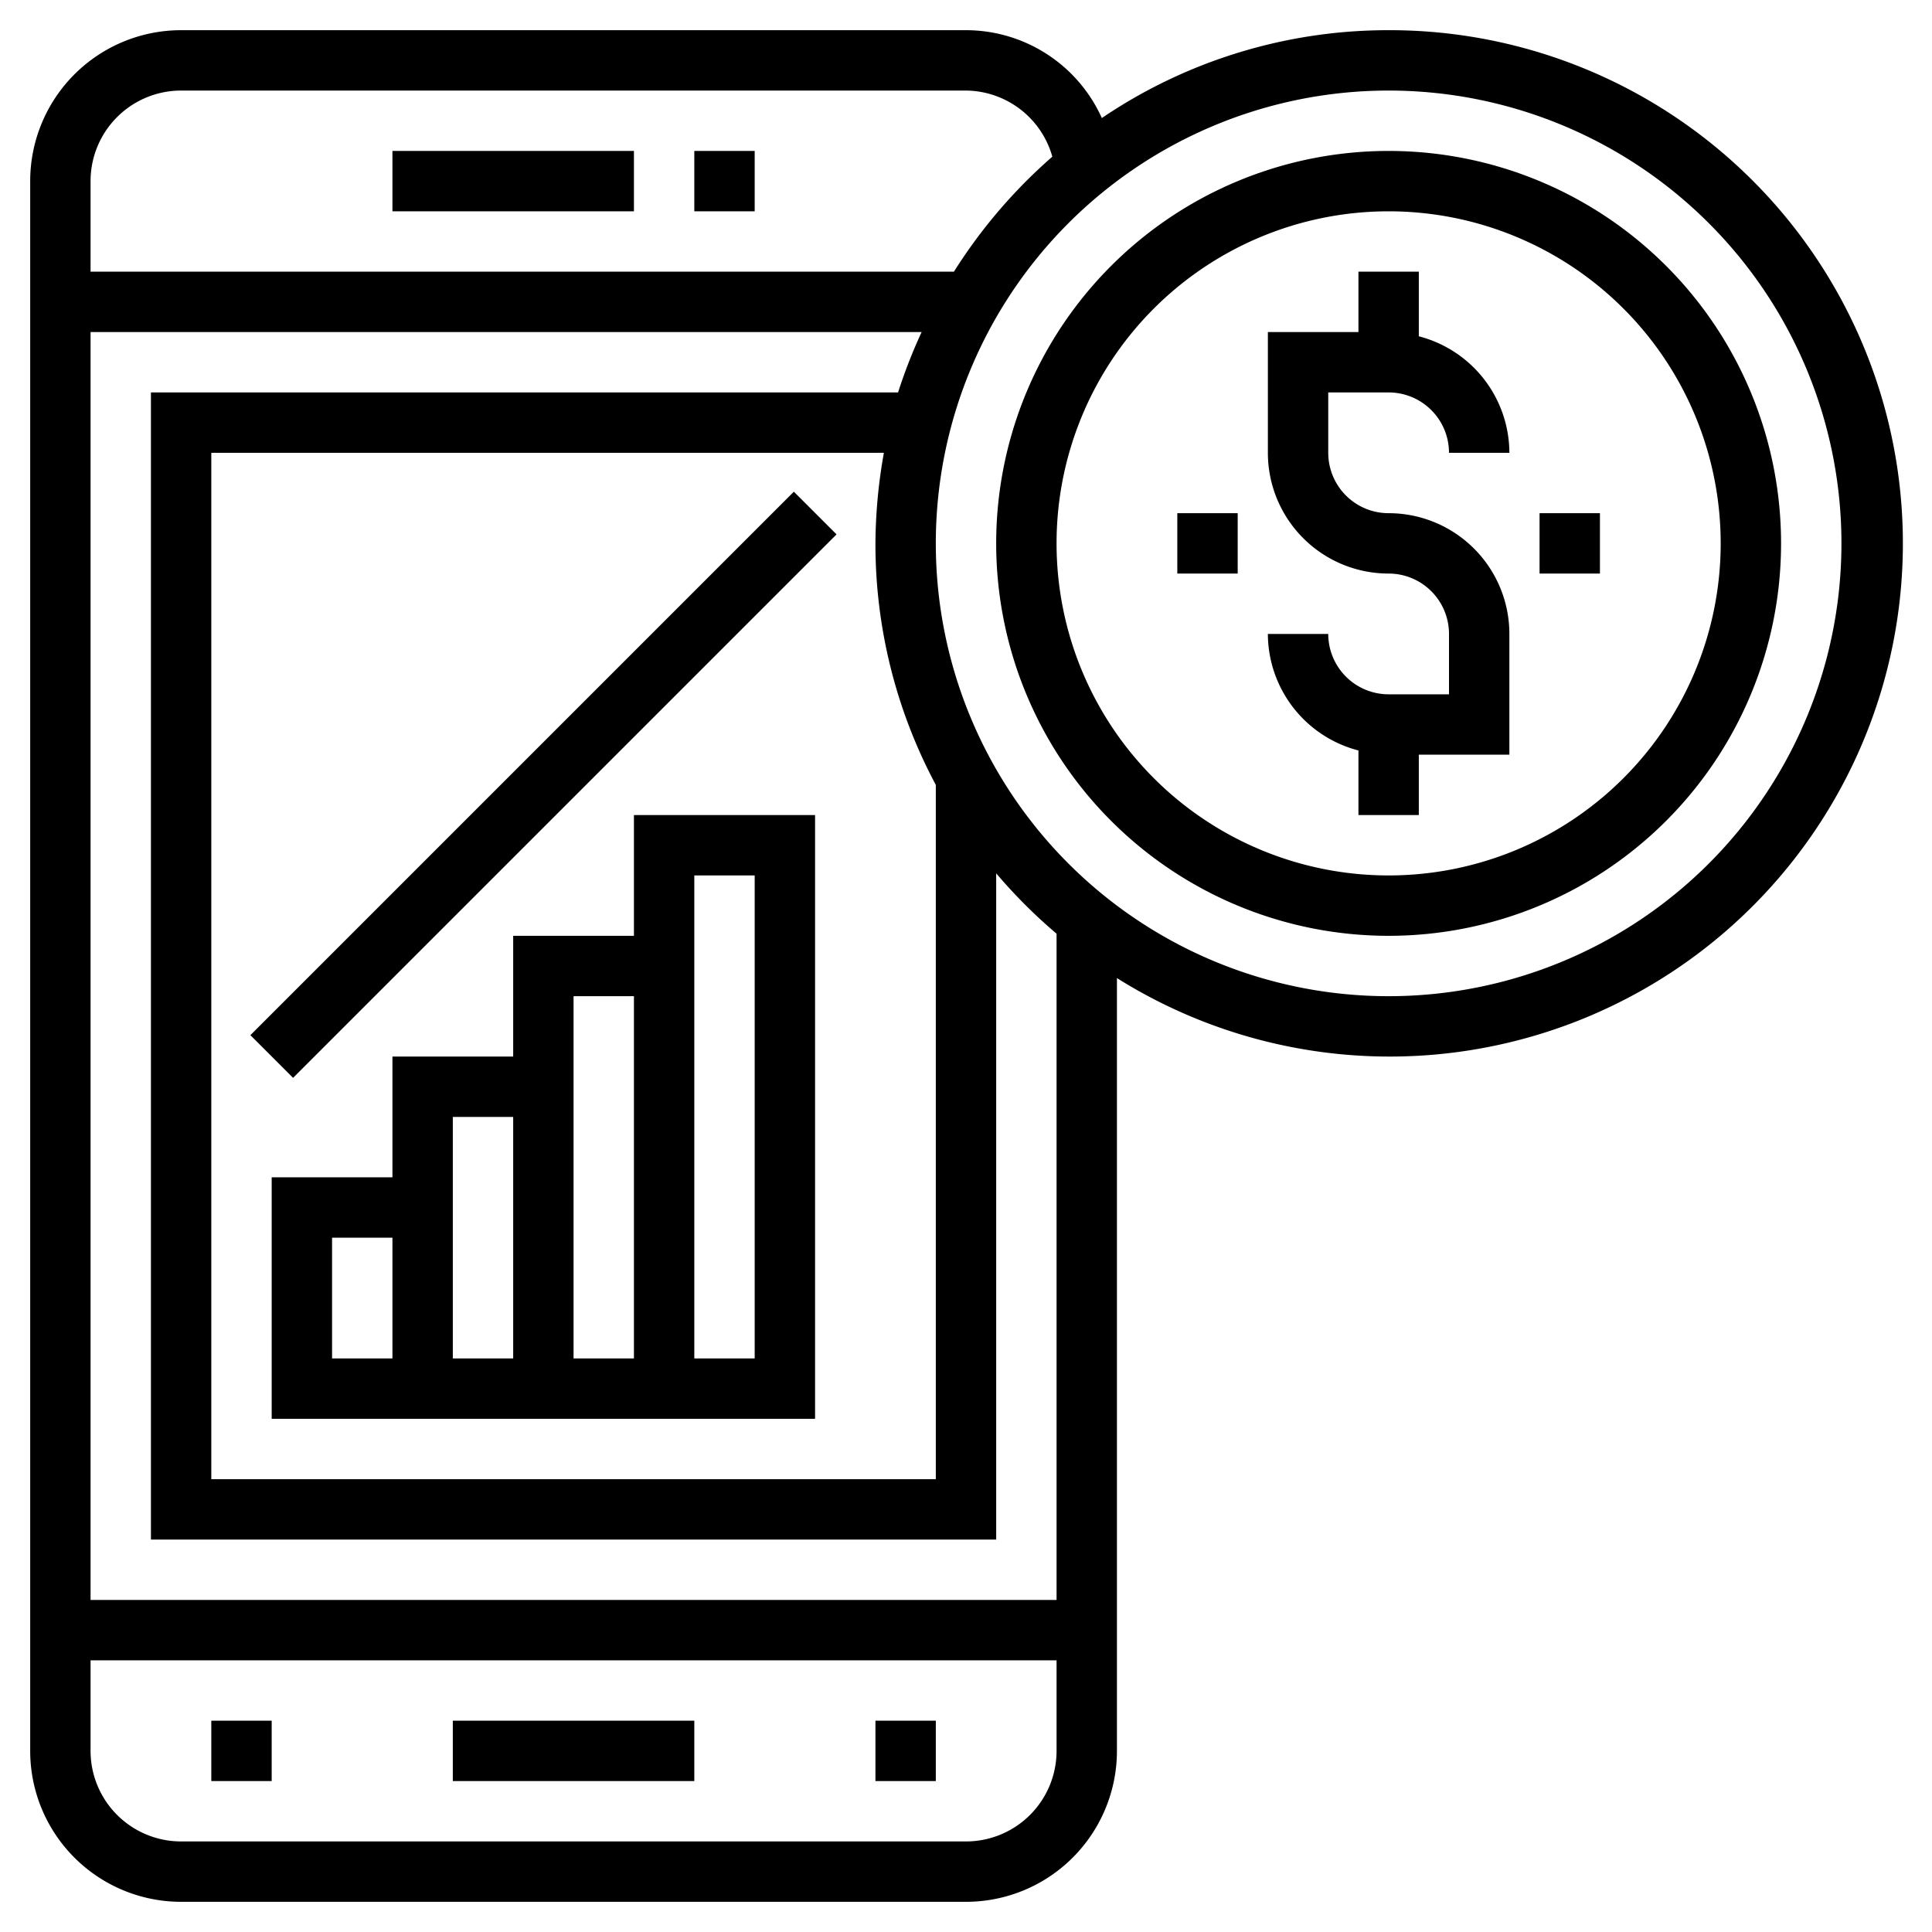 <?xml version="1.0" encoding="UTF-8"?> <svg xmlns="http://www.w3.org/2000/svg" id="Layer_1" data-name="Layer 1" viewBox="0 0 64 64"> <rect x="23" y="5" width="2" height="2"></rect> <rect x="13" y="5" width="8" height="2"></rect> <rect x="15" y="57" width="8" height="2"></rect> <rect x="29" y="57" width="2" height="2"></rect> <rect x="7" y="57" width="2" height="2"></rect> <path d="M46,5A13,13,0,1,0,59,18,13,13,0,0,0,46,5Zm0,24A11,11,0,1,1,57,18,11,11,0,0,1,46,29Z"></path> <path d="M46,1a16.9,16.9,0,0,0-9.5,2.91A4.94,4.94,0,0,0,32,1H6A5,5,0,0,0,1,6V58a5,5,0,0,0,5,5H32a5,5,0,0,0,5-5V32.4A17,17,0,1,0,46,1ZM6,3H32a3,3,0,0,1,2.86,2.19A17.26,17.26,0,0,0,31.6,9H3V6A3,3,0,0,1,6,3ZM31,26V49H7V15H29.28A17.43,17.43,0,0,0,29,18,16.92,16.92,0,0,0,31,26Zm1,35H6a3,3,0,0,1-3-3V55H35v3A3,3,0,0,1,32,61Zm3-8H3V11H30.53a17.26,17.26,0,0,0-.78,2H5V51H33V28.93a17.26,17.26,0,0,0,2,2ZM46,33A15,15,0,1,1,61,18,15,15,0,0,1,46,33Z"></path> <path d="M46,13a2,2,0,0,1,2,2h2a4,4,0,0,0-3-3.86V9H45v2H42v4a4,4,0,0,0,4,4,2,2,0,0,1,2,2v2H46a2,2,0,0,1-2-2H42a4,4,0,0,0,3,3.86V27h2V25h3V21a4,4,0,0,0-4-4,2,2,0,0,1-2-2V13Z"></path> <rect x="51" y="17" width="2" height="2"></rect> <rect x="39" y="17" width="2" height="2"></rect> <path d="M21,31H17v4H13v4H9v8H27V27H21Zm-4,6v8H15V37Zm-6,4h2v4H11Zm8,4V33h2V45Zm4-16h2V45H23Z"></path> <rect x="5.27" y="25" width="25.46" height="2" transform="translate(-13.11 20.34) rotate(-45)"></rect> </svg> 